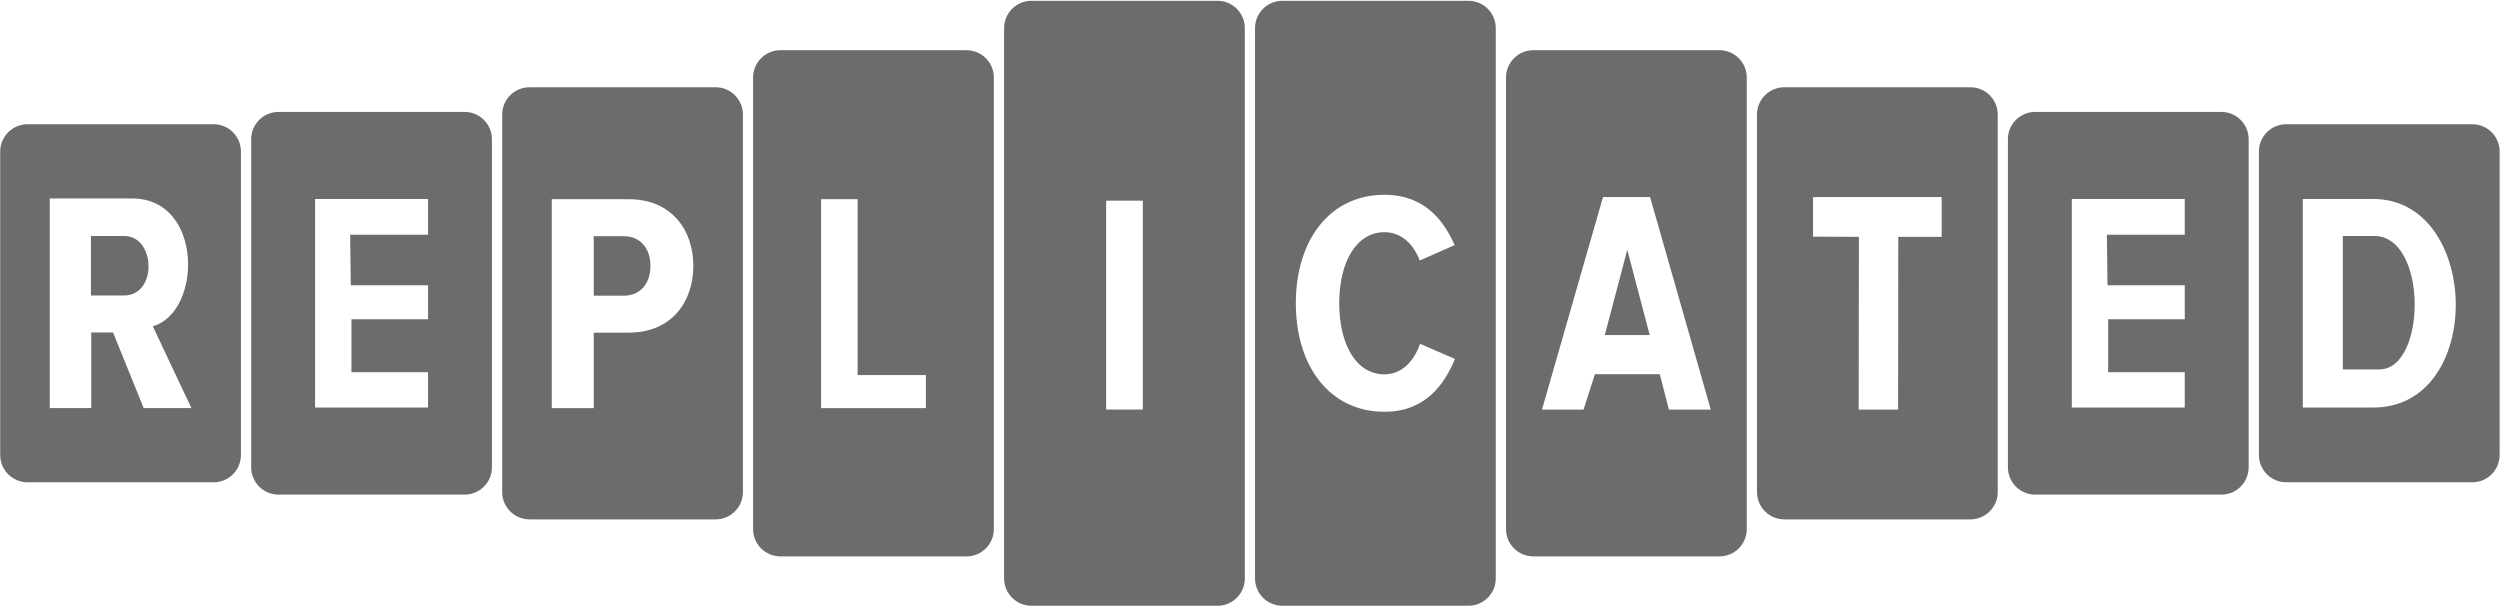 <svg width="300" height="73" viewBox="0 0 300 73" fill="none" xmlns="http://www.w3.org/2000/svg">
<g clip-path="url(#clip0_10111_1007)">
<path fill-rule="evenodd" clip-rule="evenodd" d="M274.347 14.909C272.536 14.909 271.068 16.377 271.068 18.188V54.595C271.068 56.406 272.536 57.874 274.347 57.874H296.68C298.49 57.874 299.958 56.406 299.958 54.595V18.188C299.958 16.377 298.49 14.909 296.68 14.909H274.347ZM281.137 44.332H285.513C291.214 44.332 291.331 28.321 284.929 28.321H281.137V44.332ZM276.336 23.878H284.788C297.718 23.878 298.262 48.905 284.788 48.905H276.336V23.878Z" fill="#6C6C6C"/>
<path fill-rule="evenodd" clip-rule="evenodd" d="M244.228 13.429C242.417 13.429 240.949 14.897 240.949 16.707V56.077C240.949 57.888 242.417 59.356 244.228 59.356H266.56C268.371 59.356 269.839 57.888 269.839 56.077V16.707C269.839 14.897 268.371 13.429 266.56 13.429H244.228ZM248.617 48.906V23.879H262.171V28.165H252.824L252.901 34.23H262.171V38.313H252.979V44.661H262.171V48.906H248.617Z" fill="#6C6C6C"/>
<path fill-rule="evenodd" clip-rule="evenodd" d="M214.117 10.471C212.306 10.471 210.838 11.939 210.838 13.75V59.046C210.838 60.857 212.306 62.325 214.117 62.325H236.449C238.26 62.325 239.728 60.857 239.728 59.046V13.75C239.728 11.939 238.26 10.471 236.449 10.471H214.117ZM227.773 49.153H223.042L223.069 28.421L217.564 28.397V23.645H233.002V28.421H227.792L227.773 49.153Z" fill="#6C6C6C"/>
<path fill-rule="evenodd" clip-rule="evenodd" d="M183.999 6.025C182.189 6.025 180.721 7.493 180.721 9.304V63.49C180.721 65.3 182.189 66.768 183.999 66.768H206.332C208.143 66.768 209.611 65.3 209.611 63.49V9.304C209.611 7.493 208.143 6.025 206.332 6.025H183.999ZM195.271 29.982L192.574 40.21H197.967L195.271 29.982ZM192.362 23.644H198.009L205.292 49.15H200.268L199.177 44.905H191.388L190.025 49.15H185.039L192.362 23.644Z" fill="#6C6C6C"/>
<path fill-rule="evenodd" clip-rule="evenodd" d="M153.88 0.096C152.069 0.096 150.602 1.564 150.602 3.374V69.412C150.602 71.223 152.069 72.691 153.88 72.691H176.213C178.024 72.691 179.491 71.223 179.491 69.412V3.374C179.491 1.564 178.024 0.096 176.213 0.096H153.88ZM174.594 43.073C173.349 46.092 171.047 49.413 166.141 49.413C159.612 49.413 155.499 44.016 155.499 36.393C155.499 28.77 159.612 23.374 166.141 23.374C170.971 23.374 173.273 26.506 174.556 29.412L170.367 31.261C169.613 29.261 168.141 27.864 166.141 27.864C162.745 27.864 160.707 31.45 160.707 36.393C160.707 41.337 162.745 44.922 166.141 44.922C168.217 44.922 169.688 43.337 170.405 41.261L174.594 43.073Z" fill="#6C6C6C"/>
<path fill-rule="evenodd" clip-rule="evenodd" d="M123.769 0.096C121.958 0.096 120.49 1.564 120.49 3.374V69.412C120.49 71.223 121.958 72.691 123.769 72.691H146.101C147.912 72.691 149.38 71.223 149.38 69.412V3.374C149.38 1.564 147.912 0.096 146.101 0.096H123.769ZM137.135 49.146H132.735V24.079H137.135V49.146Z" fill="#6C6C6C"/>
<path fill-rule="evenodd" clip-rule="evenodd" d="M93.651 6.025C91.84 6.025 90.372 7.493 90.372 9.304V63.49C90.372 65.3 91.84 66.768 93.651 66.768H115.983C117.794 66.768 119.262 65.3 119.262 63.49V9.304C119.262 7.493 117.794 6.025 115.983 6.025H93.651ZM98.527 48.973V23.906H102.913V45.011H111.107V48.973H98.527Z" fill="#6C6C6C"/>
<path fill-rule="evenodd" clip-rule="evenodd" d="M33.421 13.429C31.61 13.429 30.143 14.897 30.143 16.707V56.077C30.143 57.888 31.61 59.356 33.421 59.356H55.754C57.565 59.356 59.032 57.888 59.032 56.077V16.707C59.032 14.897 57.565 13.429 55.754 13.429H33.421ZM37.811 48.906V23.879H51.364V28.165H42.017L42.095 34.23H51.364V38.313H42.173V44.661H51.364V48.906H37.811Z" fill="#6C6C6C"/>
<path fill-rule="evenodd" clip-rule="evenodd" d="M3.303 14.909C1.492 14.909 0.024 16.377 0.024 18.188V54.595C0.024 56.406 1.492 57.874 3.303 57.874H25.636C27.446 57.874 28.914 56.406 28.914 54.595V18.188C28.914 16.377 27.446 14.909 25.636 14.909H3.303ZM10.914 35.453H14.907C18.9 35.453 18.688 28.32 14.907 28.32H10.914V35.453ZM15.856 23.815C24.414 23.815 24.28 37.454 18.335 39.156L22.968 48.968H17.242L13.565 39.895H10.949V48.968H5.971V23.815H15.856Z" fill="#6C6C6C"/>
<path fill-rule="evenodd" clip-rule="evenodd" d="M63.54 10.471C61.73 10.471 60.262 11.939 60.262 13.75V59.046C60.262 60.857 61.73 62.325 63.54 62.325H85.873C87.684 62.325 89.152 60.857 89.152 59.046V13.75C89.152 11.939 87.684 10.471 85.873 10.471H63.54ZM71.249 39.917V48.974H66.213V23.907H75.458C80.607 23.907 83.2 27.628 83.2 31.912C83.2 36.196 80.607 39.917 75.458 39.917H71.249ZM71.249 35.482H74.857C76.774 35.482 78.052 34.092 78.052 31.912C78.052 29.732 76.774 28.342 74.857 28.342H71.249V35.482Z" fill="#6C6C6C"/>
</g>
<defs>
<clipPath id="clip0_10111_1007">
<rect width="300" height="72.787" fill="white"/>
</clipPath>
</defs>
</svg>
